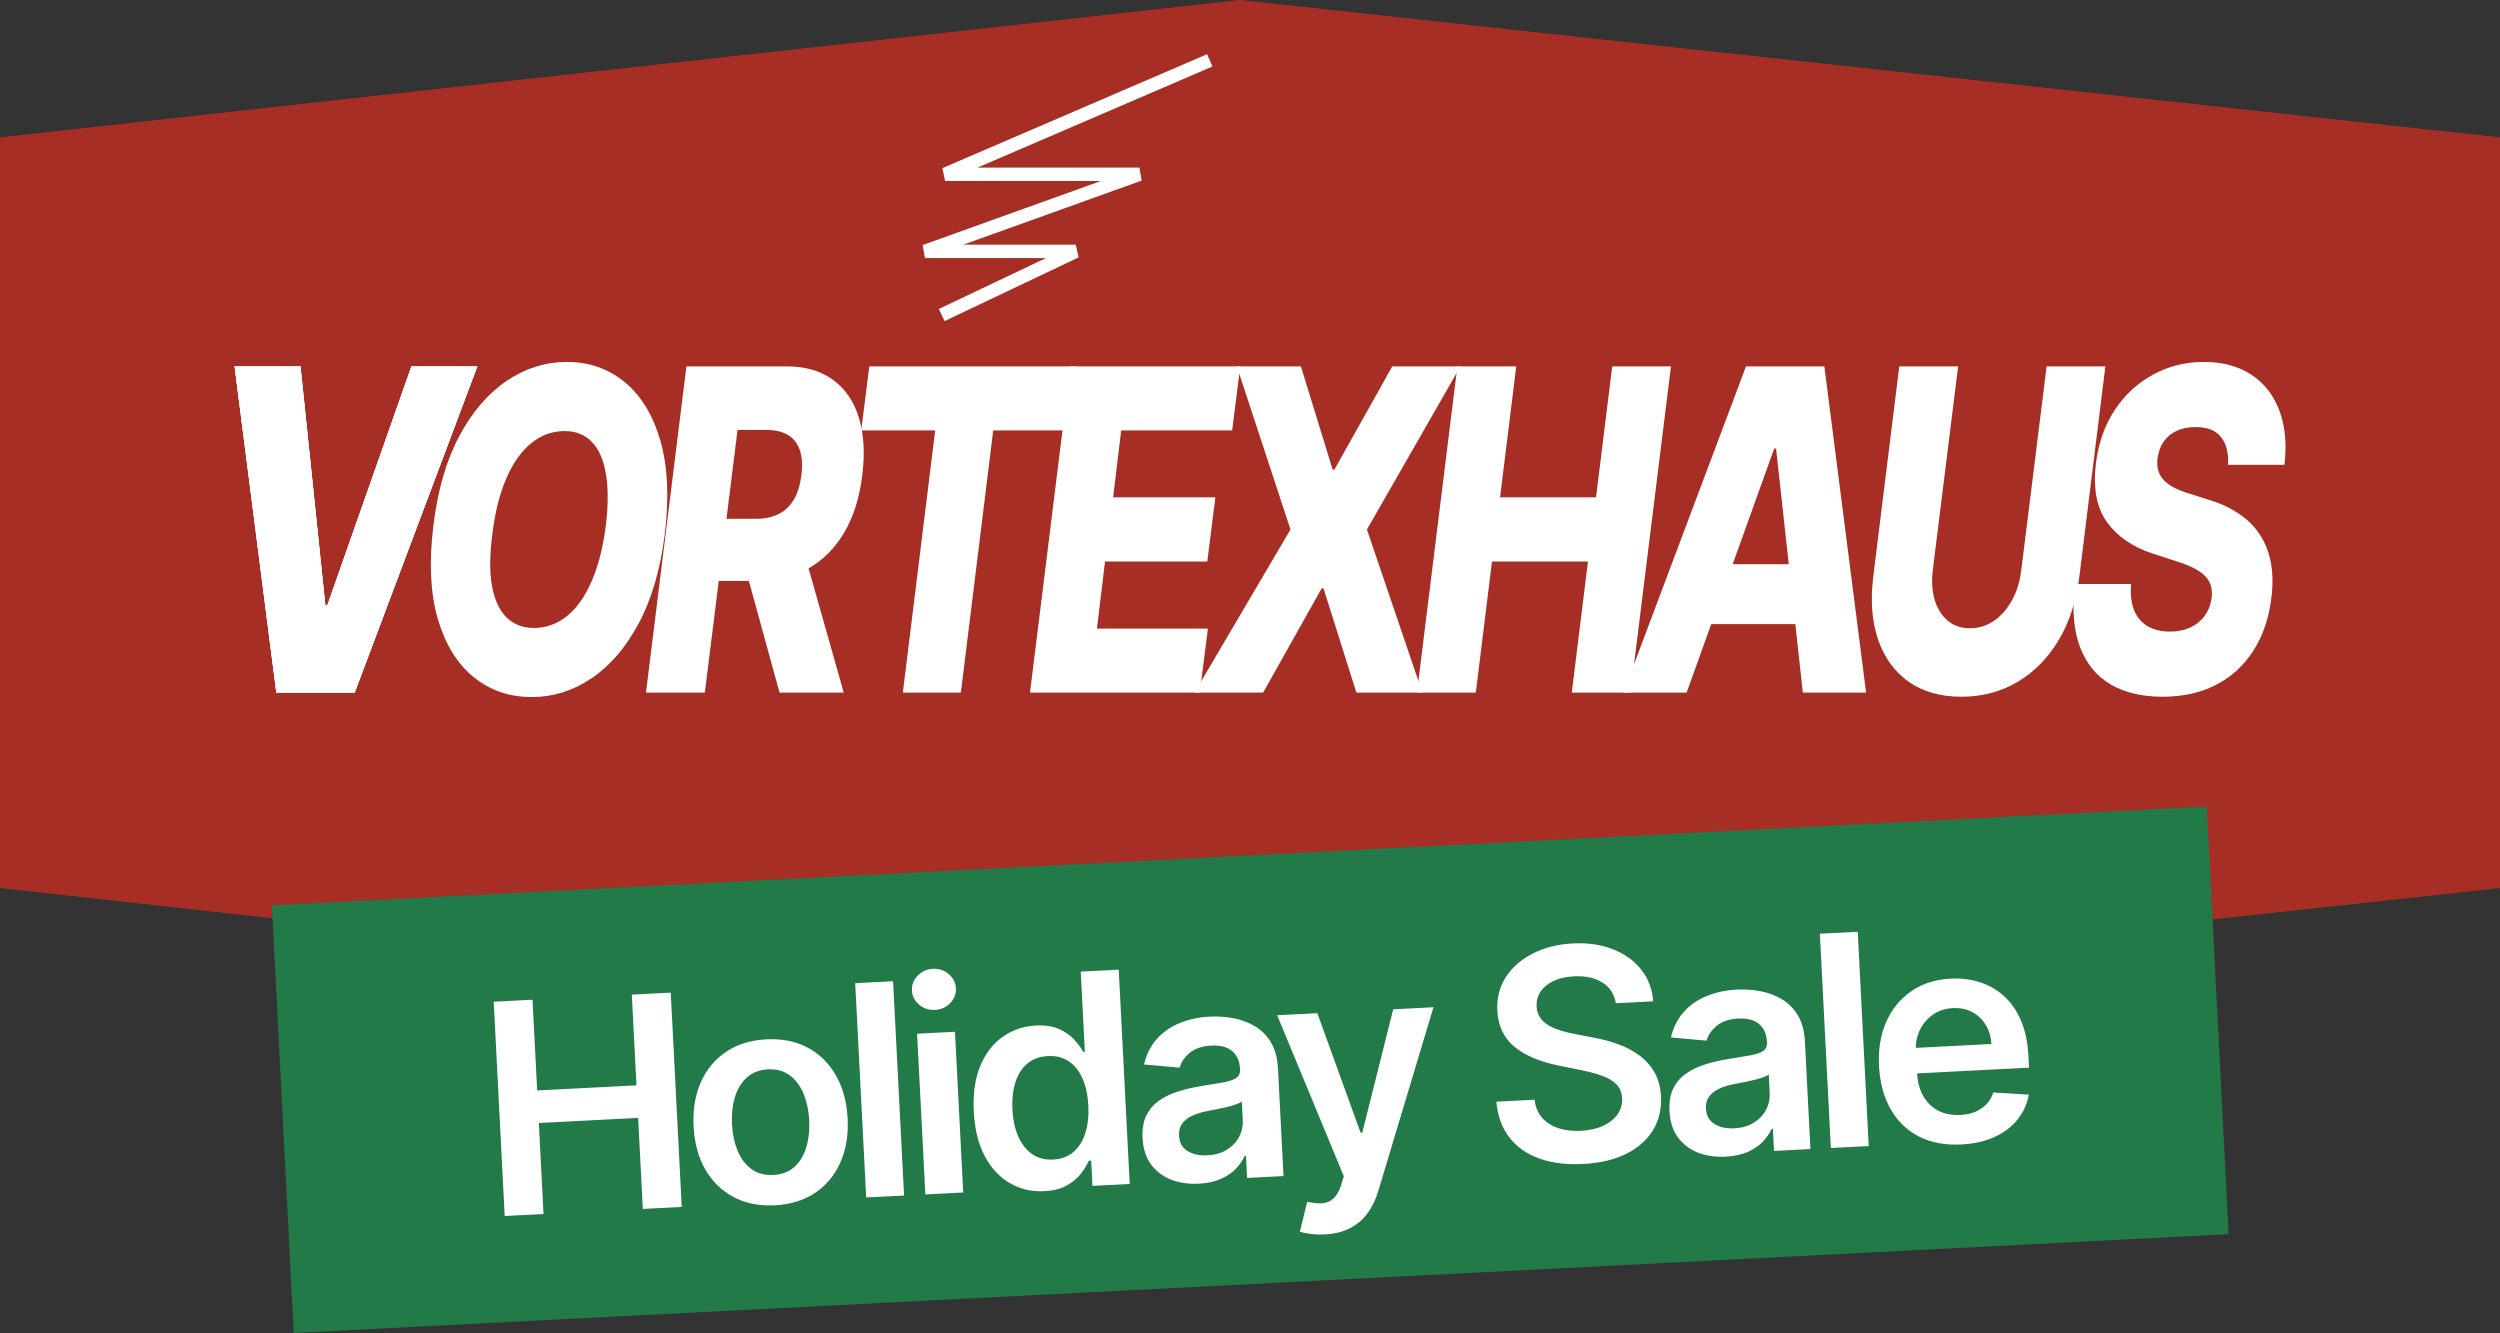<svg width="647" height="345" viewBox="0 0 647 345" fill="none" xmlns="http://www.w3.org/2000/svg">
<rect x="0" y="0" width="647" height="345" fill="#333333" stroke="none"/>
<path d="M0 35.559L320.898 0L647 35.559V229.832L320.898 265.391L0 229.832V35.559Z" fill="#A62E25"/>
<path d="M77.762 94.824L84.194 156.656H84.717L106.477 94.824H123.528L91.796 179.245H71.514L60.711 94.824H77.762Z" fill="white"/>
<path d="M172.03 138.354C170.881 147.45 168.624 155.131 165.259 161.396C161.914 167.634 157.841 172.361 153.04 175.576C148.259 178.792 143.12 180.399 137.621 180.399C131.814 180.399 126.787 178.668 122.54 175.205C118.292 171.743 115.204 166.7 113.276 160.077C111.368 153.454 110.998 145.416 112.168 135.963C113.276 126.867 115.502 119.172 118.846 112.879C122.211 106.586 126.305 101.818 131.127 98.575C135.969 95.305 141.16 93.67 146.7 93.67C152.466 93.67 157.462 95.415 161.689 98.905C165.936 102.395 169.014 107.465 170.922 114.116C172.83 120.766 173.199 128.845 172.03 138.354ZM156.795 135.963C157.431 130.659 157.431 126.193 156.795 122.566C156.18 118.938 154.969 116.204 153.163 114.363C151.358 112.494 149.008 111.56 146.115 111.56C142.914 111.56 140.021 112.618 137.436 114.734C134.871 116.822 132.727 119.873 131.004 123.885C129.28 127.87 128.08 132.693 127.403 138.354C126.705 143.712 126.684 148.178 127.341 151.75C128.018 155.323 129.28 158.016 131.127 159.83C132.973 161.616 135.323 162.509 138.175 162.509C141.355 162.509 144.217 161.479 146.762 159.418C149.306 157.357 151.43 154.347 153.133 150.39C154.856 146.433 156.077 141.624 156.795 135.963Z" fill="white"/>
<path d="M167.179 179.245L177.644 94.824H203.681C208.401 94.824 212.34 95.965 215.5 98.246C218.66 100.499 220.907 103.742 222.24 107.974C223.574 112.178 223.882 117.166 223.164 122.937C222.466 128.763 220.907 133.723 218.485 137.818C216.085 141.885 212.986 144.99 209.191 147.134C205.415 149.277 201.127 150.349 196.326 150.349H179.86L181.891 134.273H195.525C197.803 134.273 199.773 133.874 201.435 133.077C203.097 132.253 204.42 131.016 205.405 129.367C206.41 127.691 207.077 125.548 207.405 122.937C207.713 120.326 207.57 118.169 206.975 116.465C206.4 114.734 205.384 113.442 203.928 112.59C202.491 111.711 200.645 111.271 198.388 111.271H190.878L182.414 179.245H167.179ZM207.436 140.662L218.362 179.245H201.742L191.155 140.662H207.436Z" fill="white"/>
<path d="M222.883 111.395L224.976 94.824H278.252L276.159 111.395H257.046L248.675 179.245H233.656L242.027 111.395H222.883Z" fill="white"/>
<path d="M266.561 179.245L277.026 94.824H320.976L318.883 111.395H290.168L288.075 128.708H314.543L312.45 145.32H285.982L283.889 162.674H312.604L310.511 179.245H266.561Z" fill="white"/>
<path d="M336.685 94.824L344.871 121.494H345.364L360.322 94.824H377.957L353.766 137.035L368.108 179.245H351.027L342.532 152.286H342.04L326.897 179.245H309.139L333.976 137.035L320.096 94.824H336.685Z" fill="white"/>
<path d="M366.705 179.245L377.169 94.824H392.404L388.218 128.708H413.056L417.241 94.824H432.446L421.981 179.245H406.777L410.963 145.32H386.126L381.94 179.245H366.705Z" fill="white"/>
<path d="M436.505 179.245H420.132L451.863 94.824H472.145L482.948 179.245H466.575L459.65 116.094H459.157L436.505 179.245ZM438.475 146.021H472.699L470.73 161.52H436.505L438.475 146.021Z" fill="white"/>
<path d="M529.665 94.824H544.869L538.129 149.277C537.35 155.57 535.554 161.053 532.743 165.724C529.953 170.369 526.393 173.969 522.063 176.524C517.734 179.053 512.912 180.317 507.598 180.317C502.263 180.317 497.759 179.053 494.087 176.524C490.414 173.969 487.757 170.369 486.115 165.724C484.474 161.053 484.033 155.57 484.792 149.277L491.532 94.824H506.767L500.211 147.505C499.863 150.418 500.027 153.015 500.704 155.295C501.401 157.549 502.53 159.335 504.089 160.654C505.649 161.946 507.557 162.592 509.814 162.592C512.091 162.592 514.174 161.946 516.062 160.654C517.949 159.335 519.509 157.549 520.74 155.295C521.971 153.015 522.761 150.418 523.11 147.505L529.665 94.824Z" fill="white"/>
<path d="M576.621 120.299C576.785 117.193 576.17 114.789 574.774 113.085C573.4 111.381 571.225 110.529 568.25 110.529C566.28 110.529 564.597 110.873 563.202 111.56C561.807 112.219 560.709 113.154 559.909 114.363C559.109 115.545 558.606 116.919 558.401 118.485C558.216 119.722 558.267 120.821 558.555 121.783C558.842 122.745 559.345 123.596 560.063 124.338C560.801 125.08 561.714 125.726 562.802 126.276C563.91 126.825 565.151 127.306 566.526 127.719L571.697 129.367C574.692 130.274 577.288 131.483 579.483 132.995C581.699 134.479 583.495 136.279 584.869 138.395C586.244 140.483 587.188 142.888 587.701 145.609C588.214 148.329 588.255 151.379 587.824 154.76C587.167 160.091 585.598 164.666 583.115 168.486C580.653 172.306 577.431 175.233 573.451 177.266C569.491 179.3 564.885 180.317 559.632 180.317C554.379 180.317 549.916 179.259 546.244 177.143C542.591 174.999 539.945 171.77 538.303 167.456C536.662 163.141 536.22 157.7 536.98 151.132H551.537C551.312 153.853 551.568 156.12 552.307 157.934C553.066 159.747 554.235 161.121 555.815 162.056C557.395 162.99 559.304 163.457 561.54 163.457C563.592 163.457 565.387 163.086 566.926 162.344C568.485 161.602 569.727 160.572 570.65 159.253C571.594 157.934 572.169 156.422 572.374 154.718C572.579 153.152 572.384 151.792 571.789 150.637C571.214 149.483 570.229 148.48 568.834 147.628C567.46 146.776 565.654 146.007 563.417 145.32L557.108 143.259C551.896 141.555 547.947 138.835 545.259 135.097C542.591 131.36 541.647 126.29 542.427 119.887C543.084 114.638 544.705 110.048 547.29 106.119C549.896 102.189 553.189 99.139 557.17 96.968C561.171 94.769 565.572 93.67 570.373 93.67C575.256 93.67 579.36 94.783 582.684 97.009C586.029 99.207 588.44 102.313 589.917 106.325C591.415 110.31 591.846 114.967 591.209 120.299H576.621Z" fill="white"/>
<path d="M77.762 94.824L84.194 156.656H84.717L106.477 94.824H123.528L91.796 179.245H71.514L60.711 94.824H77.762Z" fill="white"/>
<path d="M77.762 94.824L84.194 156.656H84.717L106.477 94.824H123.528L91.796 179.245H71.514L60.711 94.824H77.762Z" fill="white"/>
<path d="M243.708 81.529L278.399 65.051H239.371L294.878 45.103H244.575L313.091 15.615" stroke="white" stroke-width="3.469"/>
<rect width="501.256" height="110.781" transform="matrix(0.999 -0.051 0.051 0.999 70.363 234.293)" fill="#227A48"/>
<path d="M130.614 314.703L127.771 259.244L137.817 258.729L139.021 282.207L164.719 280.889L163.515 257.411L173.589 256.895L176.433 312.354L166.359 312.87L165.151 289.311L139.453 290.629L140.661 314.188L130.614 314.703ZM200.535 311.932C196.473 312.141 192.907 311.427 189.837 309.793C186.767 308.158 184.328 305.777 182.52 302.647C180.73 299.517 179.726 295.804 179.505 291.507C179.285 287.211 179.904 283.405 181.363 280.09C182.841 276.774 185.023 274.147 187.91 272.207C190.797 270.267 194.271 269.193 198.333 268.984C202.395 268.776 205.961 269.489 209.032 271.124C212.102 272.758 214.532 275.149 216.323 278.298C218.131 281.445 219.146 285.167 219.366 289.463C219.586 293.76 218.958 297.557 217.48 300.855C216.02 304.152 213.846 306.77 210.959 308.71C208.072 310.65 204.597 311.724 200.535 311.932ZM200.187 304.076C202.389 303.964 204.2 303.264 205.618 301.979C207.035 300.675 208.052 298.976 208.669 296.881C209.304 294.785 209.556 292.473 209.427 289.946C209.296 287.4 208.808 285.118 207.962 283.098C207.134 281.059 205.948 279.463 204.405 278.311C202.861 277.16 200.988 276.64 198.786 276.753C196.529 276.869 194.683 277.579 193.248 278.884C191.83 280.187 190.805 281.896 190.171 284.01C189.555 286.105 189.311 288.425 189.442 290.971C189.572 293.498 190.05 295.772 190.878 297.793C191.724 299.813 192.918 301.399 194.461 302.551C196.022 303.684 197.93 304.192 200.187 304.076ZM231.128 253.945L233.972 309.403L224.169 309.906L221.325 254.447L231.128 253.945ZM239.477 309.121L237.344 267.527L247.147 267.024L249.28 308.618L239.477 309.121ZM241.97 261.371C240.417 261.451 239.055 261.005 237.883 260.033C236.71 259.043 236.086 257.817 236.011 256.355C235.935 254.875 236.43 253.591 237.497 252.505C238.562 251.4 239.872 250.808 241.424 250.729C242.995 250.648 244.357 251.103 245.512 252.094C246.684 253.066 247.308 254.292 247.384 255.772C247.459 257.234 246.964 258.518 245.898 259.622C244.85 260.707 243.54 261.29 241.97 261.371ZM270.257 308.276C266.99 308.443 264.022 307.754 261.354 306.207C258.687 304.661 256.522 302.328 254.86 299.21C253.197 296.091 252.249 292.248 252.015 287.681C251.778 283.059 252.336 279.121 253.69 275.866C255.06 272.592 257.004 270.076 259.52 268.318C262.036 266.542 264.891 265.572 268.086 265.408C270.524 265.283 272.549 265.595 274.162 266.345C275.774 267.077 277.07 267.997 278.05 269.105C279.029 270.195 279.797 271.233 280.355 272.218L280.761 272.197L279.697 251.454L289.527 250.95L292.371 306.409L282.73 306.903L282.394 300.35L281.799 300.381C281.345 301.417 280.669 302.529 279.77 303.715C278.871 304.884 277.656 305.905 276.127 306.78C274.597 307.655 272.64 308.154 270.257 308.276ZM272.58 300.093C274.656 299.987 276.396 299.336 277.801 298.142C279.205 296.93 280.235 295.293 280.889 293.232C281.544 291.171 281.802 288.796 281.664 286.106C281.526 283.416 281.027 281.098 280.167 279.151C279.325 277.203 278.145 275.716 276.626 274.69C275.125 273.663 273.319 273.203 271.207 273.311C269.022 273.423 267.228 274.086 265.824 275.298C264.42 276.51 263.399 278.137 262.762 280.179C262.125 282.221 261.872 284.533 262.004 287.114C262.138 289.714 262.627 292.015 263.472 294.017C264.333 296 265.526 297.541 267.048 298.639C268.588 299.719 270.432 300.203 272.58 300.093ZM310.253 306.334C307.618 306.469 305.22 306.121 303.059 305.291C300.916 304.441 299.183 303.118 297.86 301.322C296.555 299.524 295.833 297.263 295.693 294.537C295.573 292.19 295.907 290.227 296.694 288.648C297.482 287.069 298.602 285.781 300.053 284.783C301.504 283.786 303.156 283.004 305.01 282.438C306.881 281.854 308.821 281.401 310.832 281.081C313.256 280.703 315.221 280.376 316.728 280.1C318.233 279.806 319.318 279.424 319.981 278.956C320.662 278.468 320.979 277.755 320.931 276.816L320.922 276.654C320.818 274.614 320.132 273.065 318.865 272.008C317.598 270.951 315.827 270.481 313.553 270.597C311.151 270.72 309.274 271.341 307.919 272.461C306.583 273.579 305.708 274.864 305.293 276.315L296.074 275.485C296.666 272.92 297.749 270.747 299.323 268.965C300.896 267.164 302.862 265.779 305.219 264.807C307.576 263.817 310.207 263.248 313.114 263.099C315.118 262.996 317.125 263.129 319.134 263.496C321.144 263.864 322.998 264.547 324.697 265.546C326.394 266.527 327.787 267.912 328.874 269.703C329.979 271.493 330.603 273.768 330.744 276.53L332.172 304.368L322.748 304.851L322.455 299.138L322.13 299.154C321.594 300.34 320.81 301.466 319.778 302.533C318.764 303.58 317.461 304.453 315.867 305.15C314.291 305.828 312.42 306.223 310.253 306.334ZM312.43 299C314.397 298.899 316.083 298.424 317.488 297.573C318.891 296.705 319.948 295.601 320.658 294.261C321.385 292.921 321.71 291.483 321.631 289.949L321.38 285.047C321.086 285.316 320.574 285.577 319.845 285.832C319.134 286.085 318.332 286.317 317.437 286.525C316.543 286.734 315.657 286.924 314.779 287.096C313.901 287.268 313.139 287.416 312.494 287.539C311.041 287.813 309.749 288.205 308.617 288.715C307.485 289.226 306.605 289.905 305.979 290.751C305.352 291.58 305.071 292.626 305.136 293.89C305.228 295.695 305.957 297.024 307.322 297.877C308.687 298.73 310.39 299.105 312.43 299ZM342.857 319.459C341.521 319.528 340.279 319.483 339.13 319.324C338.001 319.183 337.095 318.994 336.413 318.758L338.296 311.005C339.744 311.347 341.027 311.48 342.145 311.405C343.263 311.329 344.229 310.927 345.043 310.197C345.875 309.485 346.549 308.328 347.064 306.727L347.788 304.436L330.528 262.749L340.926 262.216L352.123 293.137L352.556 293.114L360.559 261.209L370.984 260.675L356.721 308.159C356.058 310.402 355.126 312.341 353.925 313.977C352.724 315.632 351.216 316.922 349.399 317.848C347.601 318.79 345.42 319.328 342.857 319.459ZM418.175 259.64C417.801 257.288 416.642 255.501 414.697 254.279C412.77 253.057 410.317 252.522 407.338 252.675C405.244 252.782 403.464 253.19 401.998 253.899C400.532 254.607 399.43 255.524 398.691 256.648C397.952 257.771 397.609 259.029 397.662 260.42C397.722 261.575 398.035 262.564 398.602 263.385C399.187 264.206 399.955 264.891 400.906 265.439C401.857 265.97 402.902 266.405 404.041 266.745C405.181 267.085 406.326 267.361 407.478 267.573L412.744 268.606C414.863 268.986 416.909 269.542 418.884 270.274C420.876 271.004 422.672 271.962 424.271 273.147C425.888 274.331 427.194 275.793 428.188 277.534C429.183 279.275 429.741 281.346 429.865 283.747C430.031 286.997 429.348 289.901 427.813 292.459C426.278 295 423.976 297.045 420.906 298.597C417.853 300.129 414.106 301.009 409.665 301.236C405.351 301.458 401.57 300.982 398.325 299.809C395.097 298.635 392.524 296.812 390.605 294.34C388.704 291.867 387.587 288.793 387.254 285.118L397.138 284.611C397.382 286.535 398.06 288.111 399.172 289.339C400.285 290.567 401.697 291.454 403.409 292C405.138 292.545 407.05 292.764 409.144 292.656C411.328 292.544 413.225 292.121 414.835 291.387C416.461 290.634 417.714 289.647 418.593 288.425C419.47 287.185 419.877 285.771 419.814 284.181C419.722 282.738 419.237 281.568 418.358 280.672C417.478 279.758 416.273 279.023 414.743 278.468C413.229 277.894 411.466 277.405 409.454 277.002L403.062 275.7C398.434 274.761 394.732 273.168 391.956 270.921C389.197 268.655 387.716 265.536 387.513 261.565C387.345 258.297 388.083 255.39 389.726 252.845C391.388 250.298 393.718 248.269 396.718 246.757C399.716 245.228 403.156 244.364 407.038 244.165C410.973 243.963 414.456 244.472 417.487 245.692C420.536 246.894 422.97 248.66 424.791 250.992C426.611 253.306 427.629 256.024 427.843 259.144L418.175 259.64ZM446.623 299.341C443.987 299.476 441.589 299.129 439.429 298.298C437.286 297.449 435.553 296.126 434.23 294.329C432.925 292.532 432.203 290.27 432.063 287.544C431.942 285.197 432.276 283.235 433.064 281.656C433.852 280.077 434.971 278.788 436.423 277.791C437.874 276.793 439.526 276.012 441.38 275.446C443.25 274.862 445.191 274.409 447.202 274.089C449.626 273.711 451.591 273.384 453.097 273.108C454.603 272.813 455.687 272.432 456.351 271.963C457.032 271.476 457.348 270.763 457.3 269.824L457.292 269.662C457.187 267.622 456.502 266.073 455.235 265.016C453.968 263.959 452.197 263.488 449.922 263.605C447.521 263.728 445.643 264.349 444.289 265.468C442.953 266.587 442.077 267.872 441.663 269.323L432.443 268.492C433.036 265.928 434.119 263.754 435.693 261.972C437.266 260.172 439.231 258.786 441.589 257.815C443.945 256.825 446.577 256.256 449.483 256.107C451.487 256.004 453.494 256.136 455.504 256.504C457.514 256.871 459.368 257.555 461.066 258.554C462.764 259.534 464.156 260.92 465.244 262.711C466.349 264.5 466.972 266.776 467.114 269.538L468.541 297.376L459.118 297.859L458.825 292.145L458.5 292.162C457.963 293.348 457.179 294.474 456.148 295.541C455.134 296.588 453.83 297.46 452.237 298.158C450.661 298.836 448.789 299.23 446.623 299.341ZM448.799 292.008C450.767 291.907 452.453 291.431 453.858 290.581C455.261 289.712 456.318 288.608 457.027 287.269C457.755 285.928 458.079 284.491 458.001 282.956L457.749 278.055C457.455 278.323 456.944 278.585 456.215 278.84C455.504 279.093 454.701 279.324 453.807 279.533C452.913 279.742 452.026 279.932 451.148 280.104C450.27 280.276 449.508 280.423 448.863 280.547C447.411 280.82 446.119 281.212 444.987 281.723C443.854 282.234 442.975 282.912 442.349 283.759C441.722 284.587 441.44 285.634 441.505 286.897C441.598 288.703 442.327 290.032 443.692 290.885C445.057 291.738 446.759 292.112 448.799 292.008ZM480.782 241.144L483.626 296.602L473.823 297.105L470.979 241.646L480.782 241.144ZM507.586 296.188C503.416 296.402 499.77 295.72 496.648 294.143C493.544 292.546 491.097 290.192 489.309 287.08C487.519 283.95 486.513 280.209 486.29 275.858C486.07 271.58 486.69 267.783 488.149 264.468C489.625 261.135 491.789 258.49 494.639 256.534C497.488 254.559 500.898 253.47 504.87 253.267C507.433 253.135 509.874 253.426 512.191 254.14C514.525 254.835 516.612 255.995 518.451 257.62C520.308 259.245 521.81 261.358 522.957 263.96C524.103 266.544 524.77 269.659 524.957 273.306L525.111 276.311L491.018 278.06L490.679 271.452L515.376 270.186C515.261 268.309 514.77 266.66 513.9 265.239C513.03 263.799 511.86 262.692 510.39 261.916C508.939 261.14 507.274 260.8 505.397 260.896C503.393 260.999 501.658 261.577 500.191 262.629C498.724 263.664 497.606 264.988 496.838 266.602C496.087 268.197 495.751 269.925 495.828 271.786L496.124 277.553C496.248 279.973 496.796 282.026 497.77 283.714C498.742 285.383 500.047 286.638 501.682 287.477C503.317 288.298 505.2 288.654 507.33 288.545C508.756 288.472 510.037 288.207 511.172 287.751C512.306 287.276 513.277 286.62 514.085 285.782C514.893 284.944 515.483 283.928 515.856 282.732L525.062 283.292C524.608 285.74 523.615 287.909 522.083 289.798C520.568 291.667 518.581 293.163 516.123 294.284C513.663 295.388 510.818 296.023 507.586 296.188Z" fill="white"/>
</svg>
